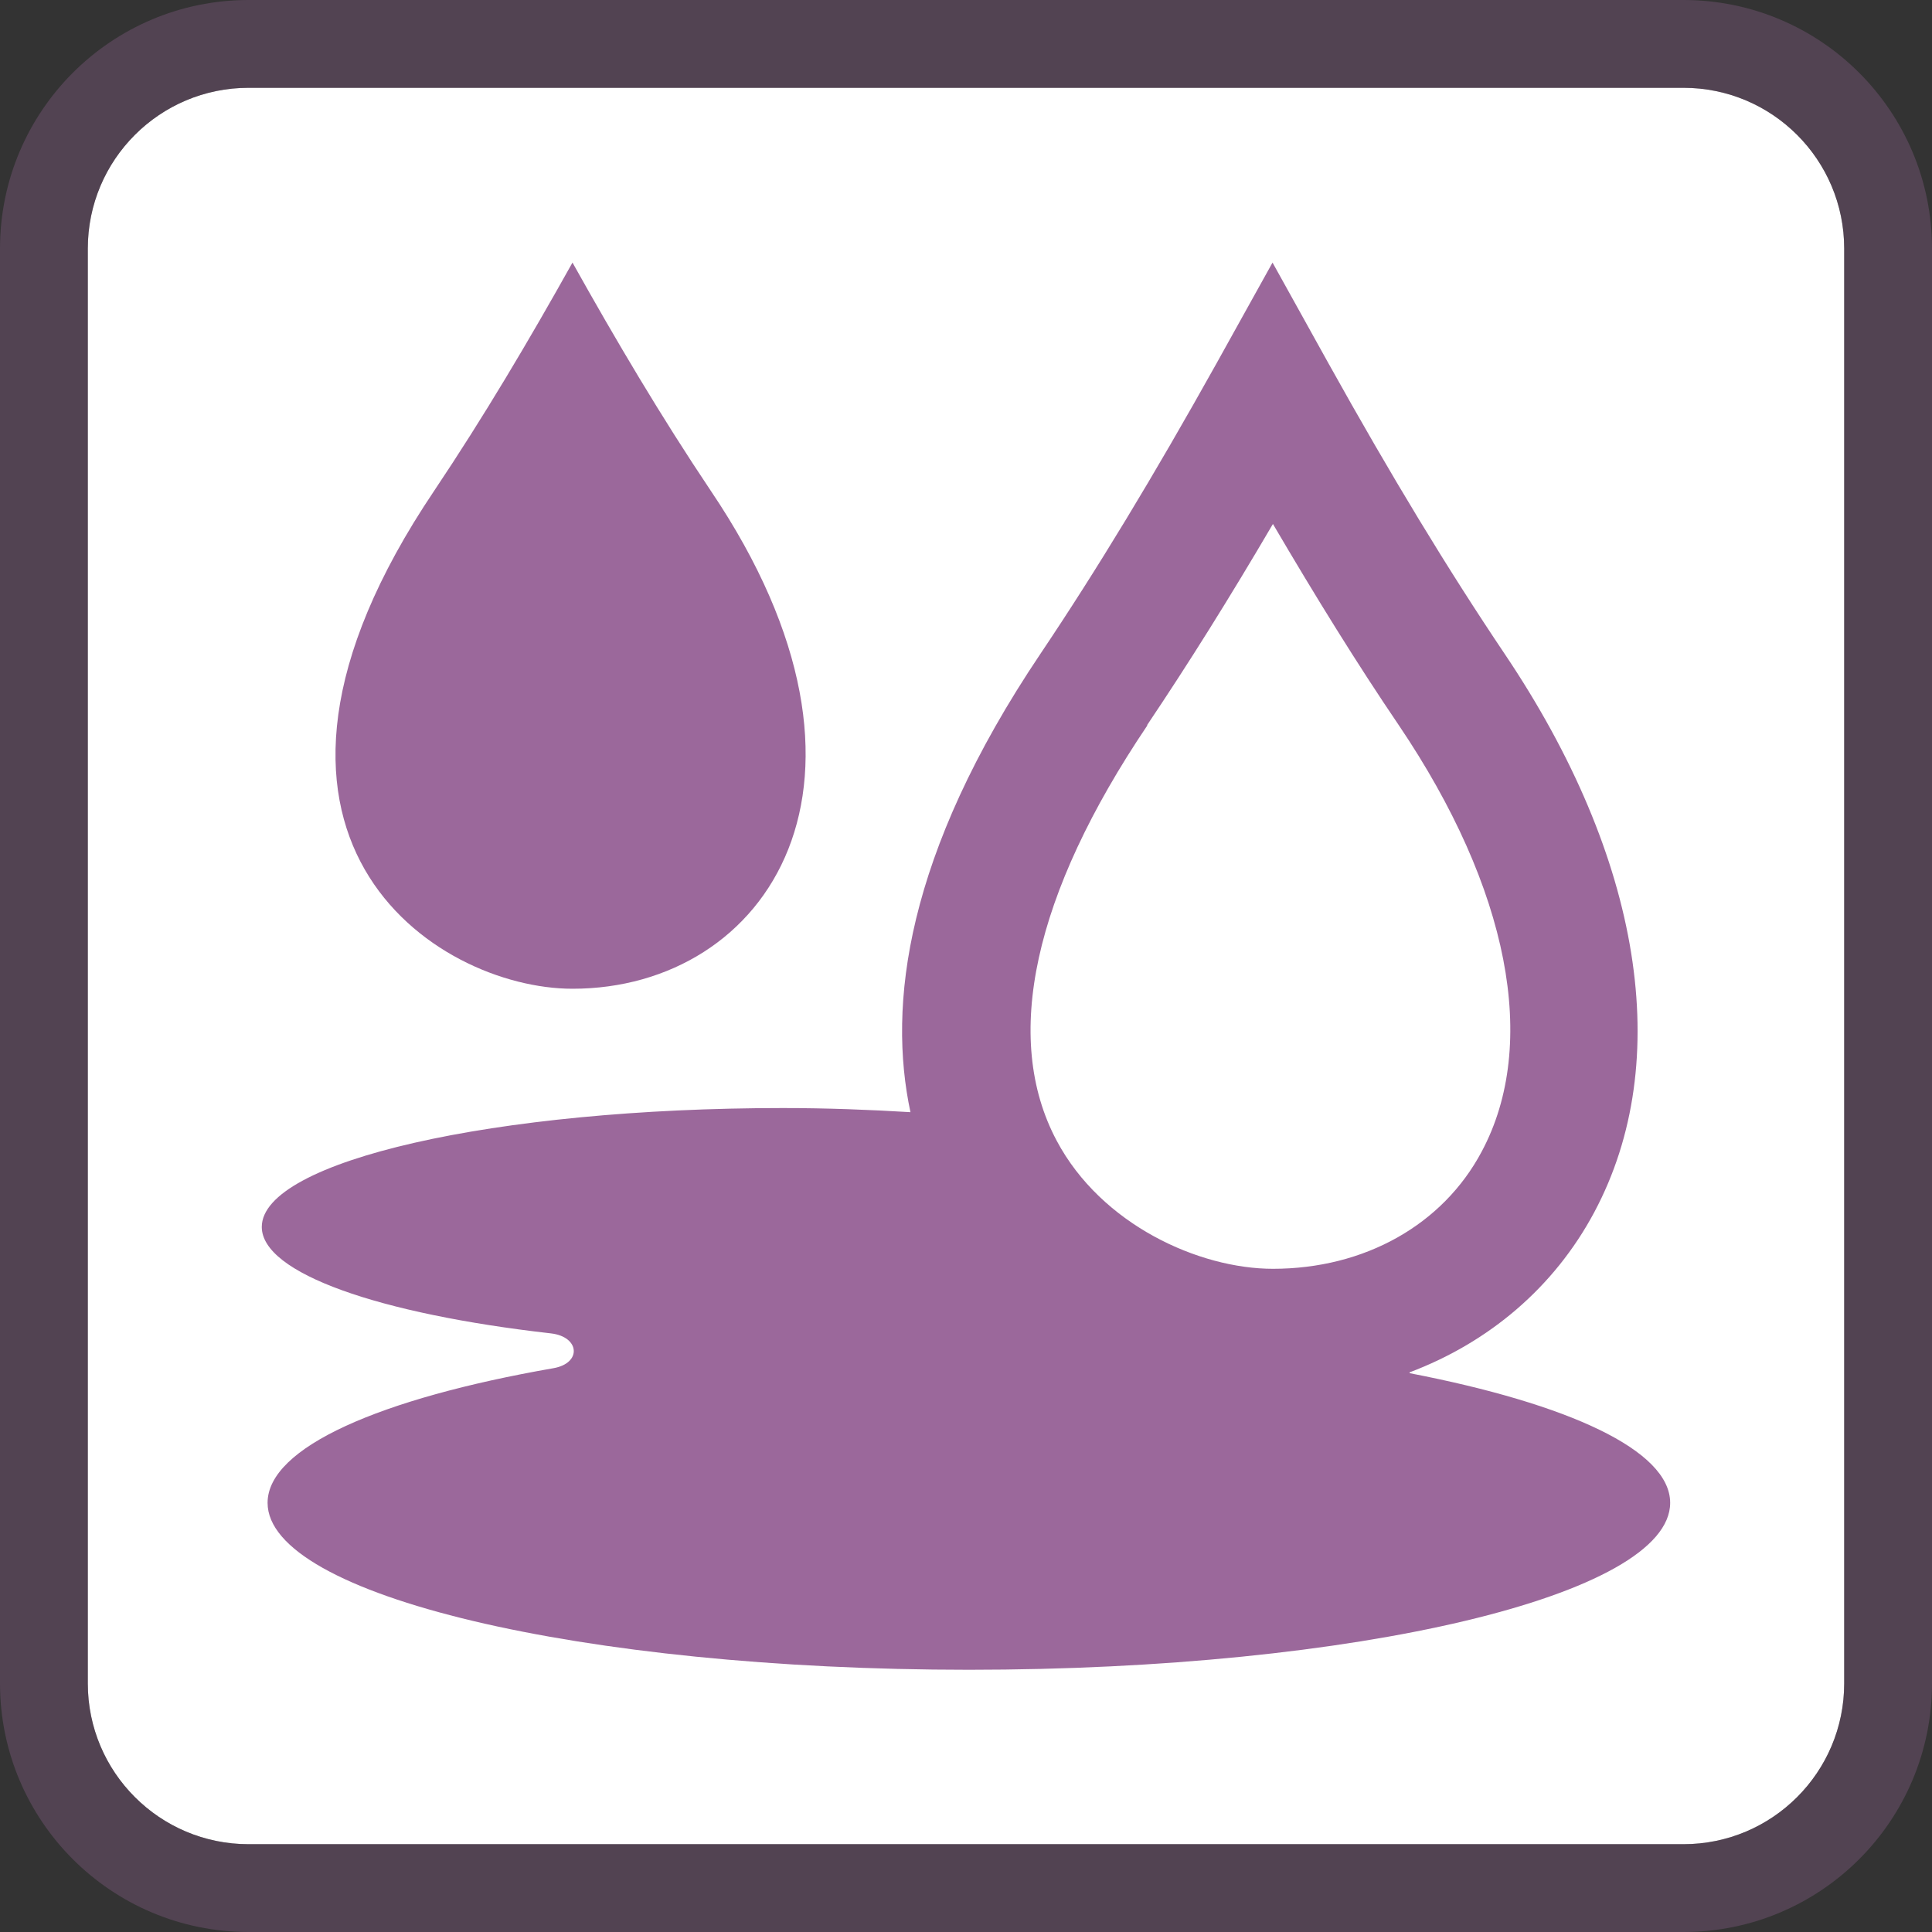 <svg width="44" height="44" viewBox="0 0 44 44" fill="none" xmlns="http://www.w3.org/2000/svg">
<rect x="0" y="0" width="44" height="44" fill="#333333" stroke="none"/>
<path d="M38.34 2H5.66C3.639 2 2 3.639 2 5.66V38.34C2 40.361 3.639 42 5.66 42H38.34C40.361 42 42 40.361 42 38.34V5.66C42 3.639 40.361 2 38.34 2Z" fill="white"></path>
<path d="M38.34 1H5.66C3.087 1 1 3.087 1 5.66V38.34C1 40.913 3.087 43 5.66 43H38.34C40.913 43 43 40.913 43 38.34V5.66C43 3.087 40.913 1 38.34 1Z" stroke="#9B689B" stroke-opacity="0.3" stroke-width="2"></path>
<path d="M32.103 31.254C33.905 30.575 35.396 29.32 36.311 27.603C38.141 24.169 37.396 19.537 34.264 14.886C32.971 12.962 31.698 10.867 30.254 8.273L28.981 5.98L27.707 8.273C26.264 10.858 24.99 12.962 23.698 14.886C20.613 19.471 20.217 22.905 20.735 25.329C19.802 25.273 18.839 25.235 17.83 25.235C11.273 25.235 5.962 26.443 5.962 27.943C5.962 28.999 8.641 29.924 12.547 30.367C13.207 30.443 13.254 31.047 12.603 31.16C8.66 31.848 6.094 32.962 6.094 34.226C6.094 36.33 13.245 38.028 22.066 38.028C30.886 38.028 38.037 36.33 38.037 34.226C38.037 33.028 35.717 31.971 32.103 31.273V31.254ZM26.122 16.518C27.066 15.113 28 13.622 28.99 11.933C29.981 13.622 30.905 15.113 31.858 16.518C34.368 20.235 35.056 23.773 33.745 26.226C32.858 27.896 31.075 28.896 28.99 28.896C27.311 28.896 25.085 27.896 24.066 25.98C22.82 23.641 23.537 20.367 26.132 16.518H26.122Z" fill="#9B689B"></path>
<path d="M13.038 22.518C17.463 22.518 20.67 17.82 16.189 11.179C15.057 9.49 14.029 7.754 13.038 5.98C12.047 7.754 11.019 9.49 9.887 11.179C4.585 19.056 9.925 22.518 13.038 22.518Z" fill="#9B689B"></path>
</svg>
